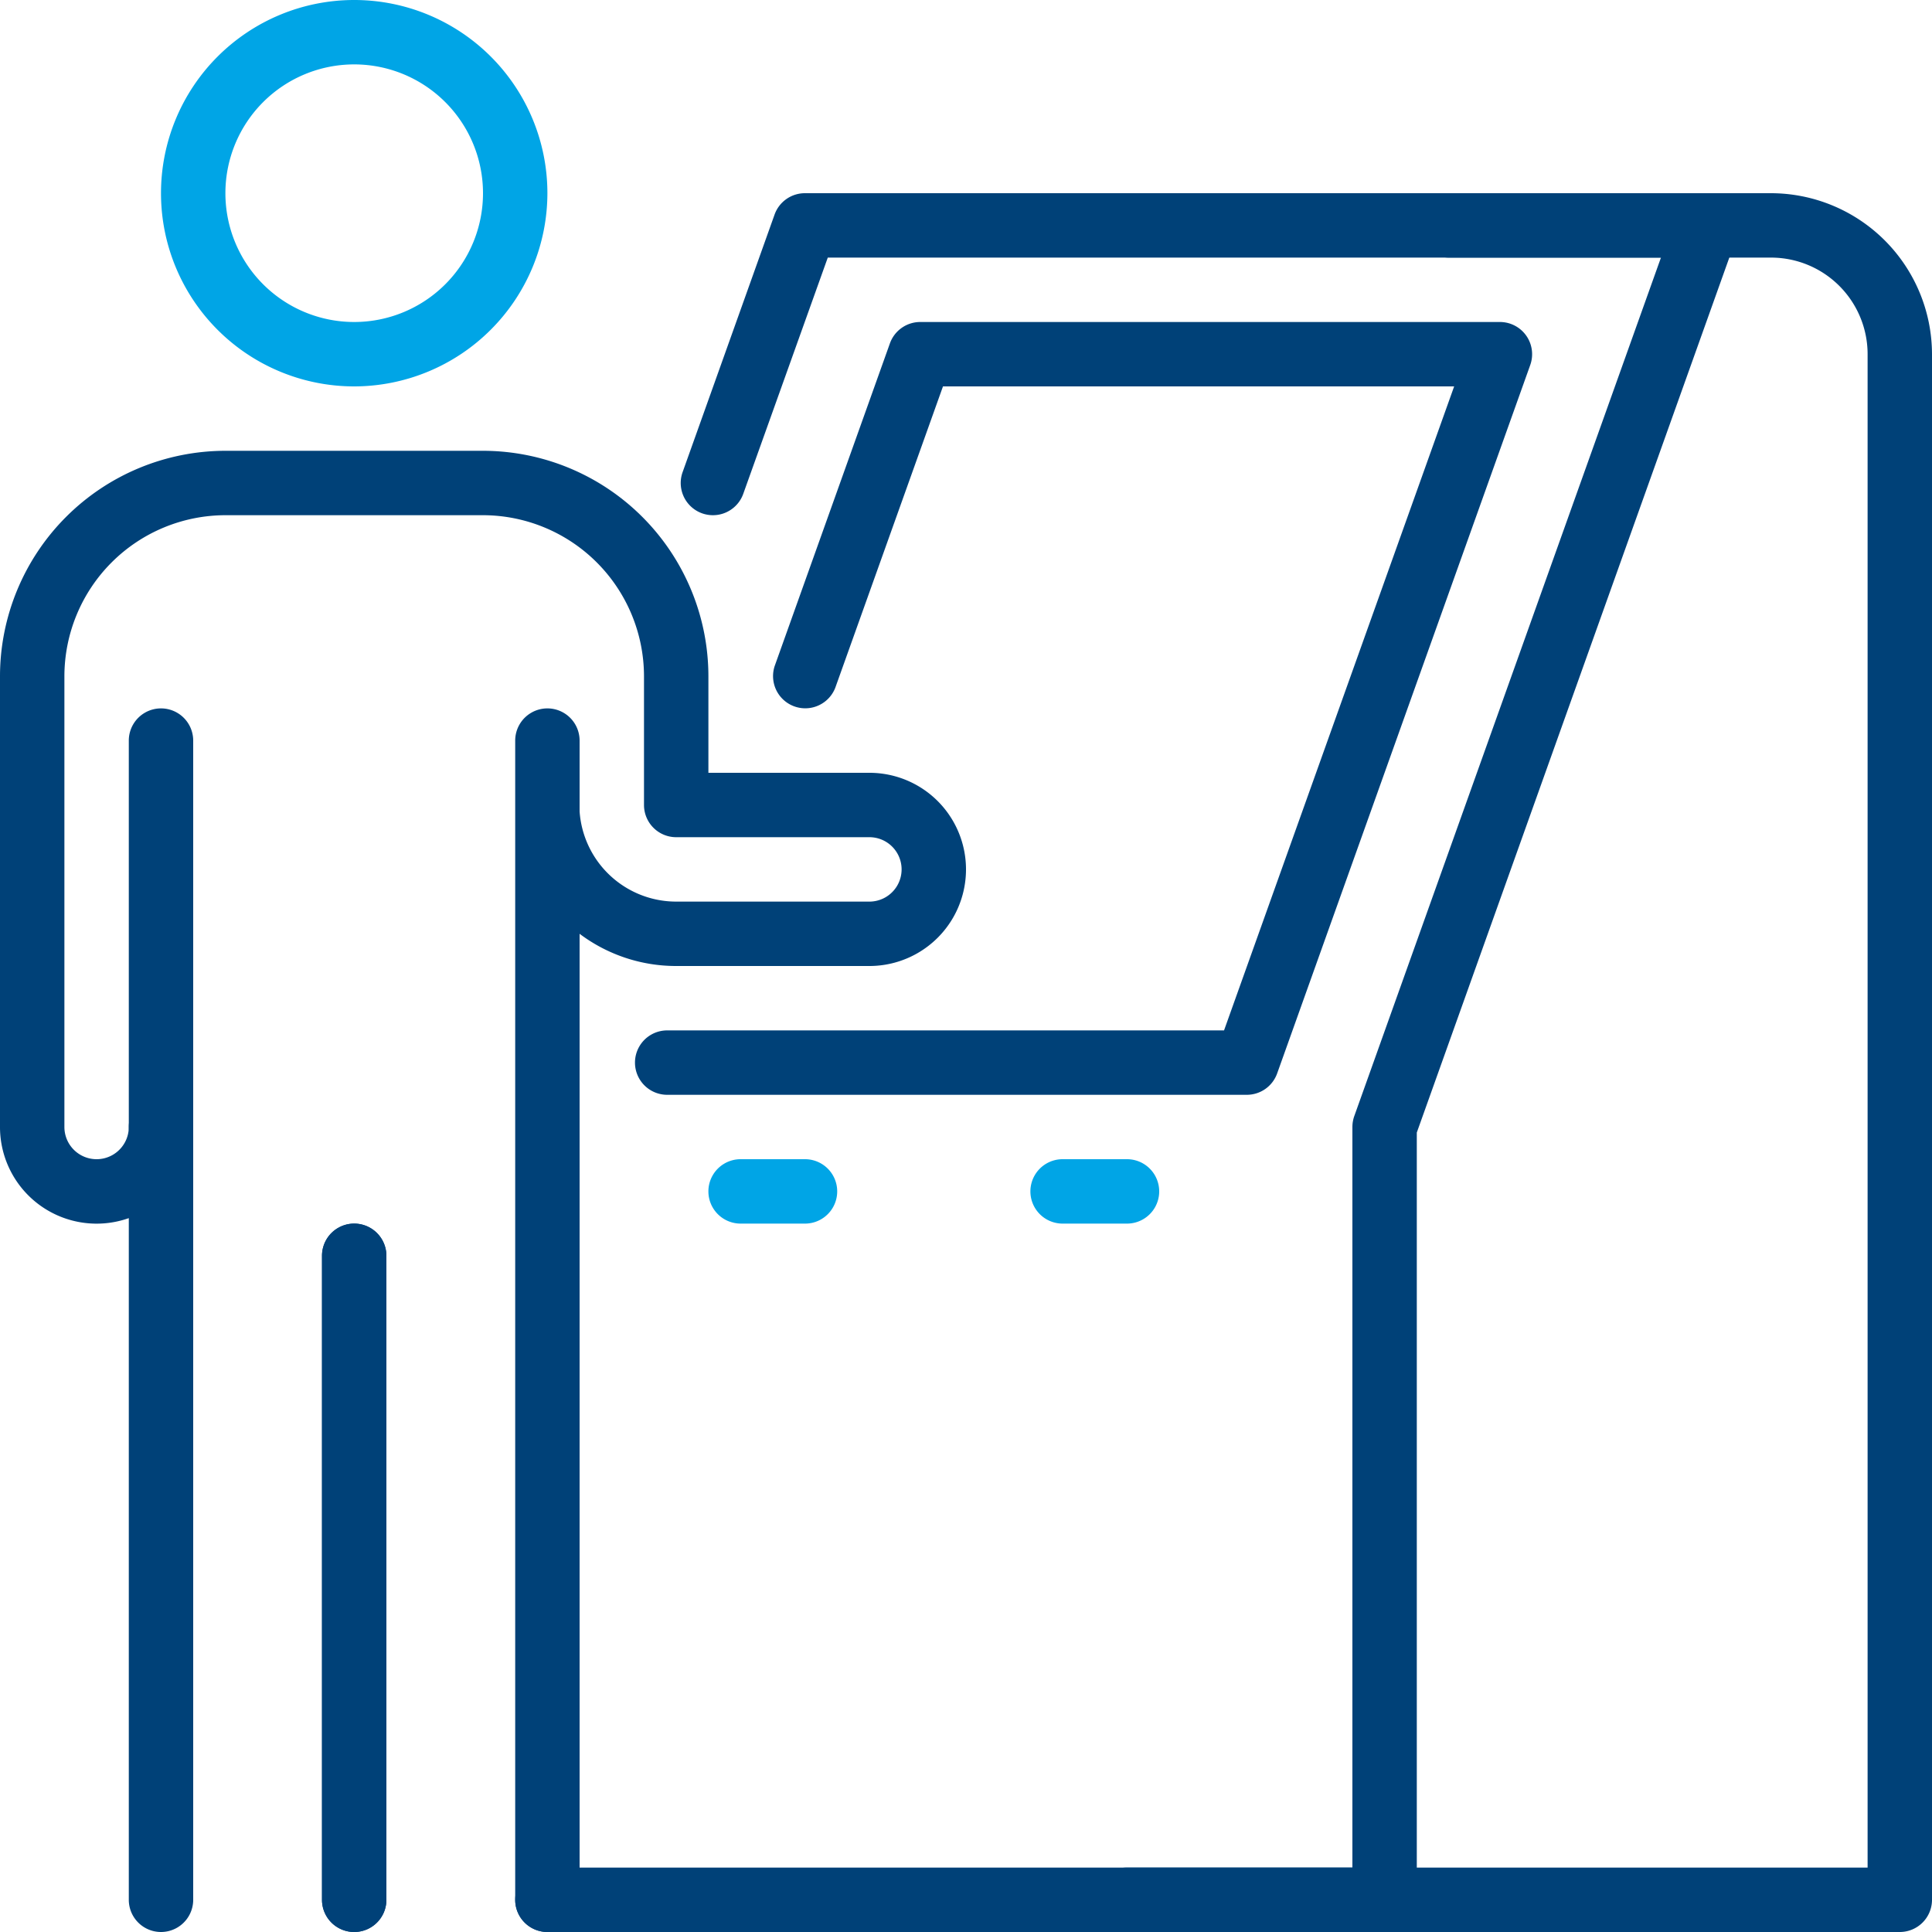 <svg xmlns="http://www.w3.org/2000/svg" xmlns:xlink="http://www.w3.org/1999/xlink" width="48" height="48" viewBox="0 0 48 48">
  <defs>
    <clipPath id="clip-path">
      <rect id="Rectangle_23500" data-name="Rectangle 23500" width="48" height="48" transform="translate(12563 5102)" fill="#004178"/>
    </clipPath>
  </defs>
  <g id="ATM_and_banking_hardware_repair_2" data-name="ATM and banking hardware repair 2" transform="translate(-12563 -5102)" clip-path="url(#clip-path)">
    <g id="untact_x2C__self-service_terminal_x2C__terminal_x2C__kiosk_x2C__atm_2_" transform="translate(12561.4 5100.4)">
      <g id="Group_88392" data-name="Group 88392">
        <g id="Group_88385" data-name="Group 88385">
          <path id="Path_127418" data-name="Path 127418" d="M48.8,49.6H29.6a.8.8,0,0,1,0-1.6H48V10.4A2.4,2.4,0,0,0,45.6,8h-8a.8.8,0,0,1,0-1.6h8a4.006,4.006,0,0,1,4,4V48.8A.8.8,0,0,1,48.8,49.6Z" fill="#004178"/>
        </g>
        <g id="Group_88386" data-name="Group 88386">
          <path id="Path_127419" data-name="Path 127419" d="M36,49.6H15.2a.8.8,0,0,1,0-1.6h20V29.6a.812.812,0,0,1,.046-.269L42.866,8h-20.7l-2.1,5.869a.8.8,0,0,1-1.507-.538l2.285-6.4A.8.8,0,0,1,21.6,6.4H44a.8.8,0,0,1,.754,1.069L36.8,29.738V48.8A.8.8,0,0,1,36,49.6Z" fill="#004178"/>
        </g>
        <g id="Group_88387" data-name="Group 88387">
          <path id="Path_127420" data-name="Path 127420" d="M21.6,32H20a.8.8,0,0,1,0-1.6h1.6a.8.8,0,0,1,0,1.6Z" fill="#00a5e6"/>
        </g>
        <g id="Group_88388" data-name="Group 88388">
          <path id="Path_127421" data-name="Path 127421" d="M29.6,32H28a.8.8,0,0,1,0-1.6h1.6a.8.8,0,0,1,0,1.6Z" fill="#00a5e6"/>
        </g>
        <g id="Group_88389" data-name="Group 88389">
          <path id="Path_127422" data-name="Path 127422" d="M32.576,28.8h-14.4a.8.8,0,1,1,0-1.6H32.011l5.717-16h-12.7l-2.675,7.485a.8.8,0,0,1-1.506-.539L23.71,10.13a.8.8,0,0,1,.754-.53h14.4a.8.8,0,0,1,.754,1.07L33.33,28.27a.8.8,0,0,1-.754.53Z" fill="#004178"/>
        </g>
        <g id="Group_88390" data-name="Group 88390">
          <path id="Path_127423" data-name="Path 127423" d="M10.4,11.2a4.8,4.8,0,1,1,4.8-4.8A4.806,4.806,0,0,1,10.4,11.2Zm0-8a3.2,3.2,0,1,0,3.2,3.2A3.2,3.2,0,0,0,10.4,3.2Z" fill="#00a5e6"/>
        </g>
        <g id="XMLID_269_">
          <path id="Path_127424" data-name="Path 127424" d="M10.4,49.6a.8.8,0,0,1-.8-.8v-16a.8.8,0,1,1,1.6,0v16A.8.8,0,0,1,10.4,49.6Z" fill="#004178"/>
        </g>
        <g id="Group_88391" data-name="Group 88391">
          <path id="Path_127425" data-name="Path 127425" d="M15.2,49.6a.8.8,0,0,1-.8-.8V20A.8.8,0,0,1,16,20v1.76A2.406,2.406,0,0,0,18.4,24h4.8a.8.8,0,0,0,0-1.6H18.4a.8.8,0,0,1-.8-.8V18.4a4.006,4.006,0,0,0-4-4H7.2a4.006,4.006,0,0,0-4,4V29.6a.8.8,0,0,0,1.6,0,.8.8,0,0,1,1.6,0V48.8a.8.8,0,1,1-1.6,0V31.864A2.4,2.4,0,0,1,1.6,29.6V18.4a5.606,5.606,0,0,1,5.6-5.6h6.4a5.606,5.606,0,0,1,5.6,5.6v2.4h4a2.4,2.4,0,0,1,0,4.8H18.4a3.984,3.984,0,0,1-2.4-.8v24A.8.8,0,0,1,15.2,49.6Z" fill="#004178"/>
        </g>
        <g id="XMLID_292_">
          <path id="Path_127426" data-name="Path 127426" d="M10.4,49.6a.8.8,0,0,1-.8-.8v-16a.8.8,0,1,1,1.6,0v16A.8.8,0,0,1,10.4,49.6Z" fill="#004178"/>
        </g>
        <g id="XMLID_270_">
          <path id="Path_127427" data-name="Path 127427" d="M5.6,30.4a.8.8,0,0,1-.8-.8V20a.8.8,0,0,1,1.6,0v9.6A.8.8,0,0,1,5.6,30.4Z" fill="#004178"/>
        </g>
      </g>
    </g>
  </g>
</svg>
